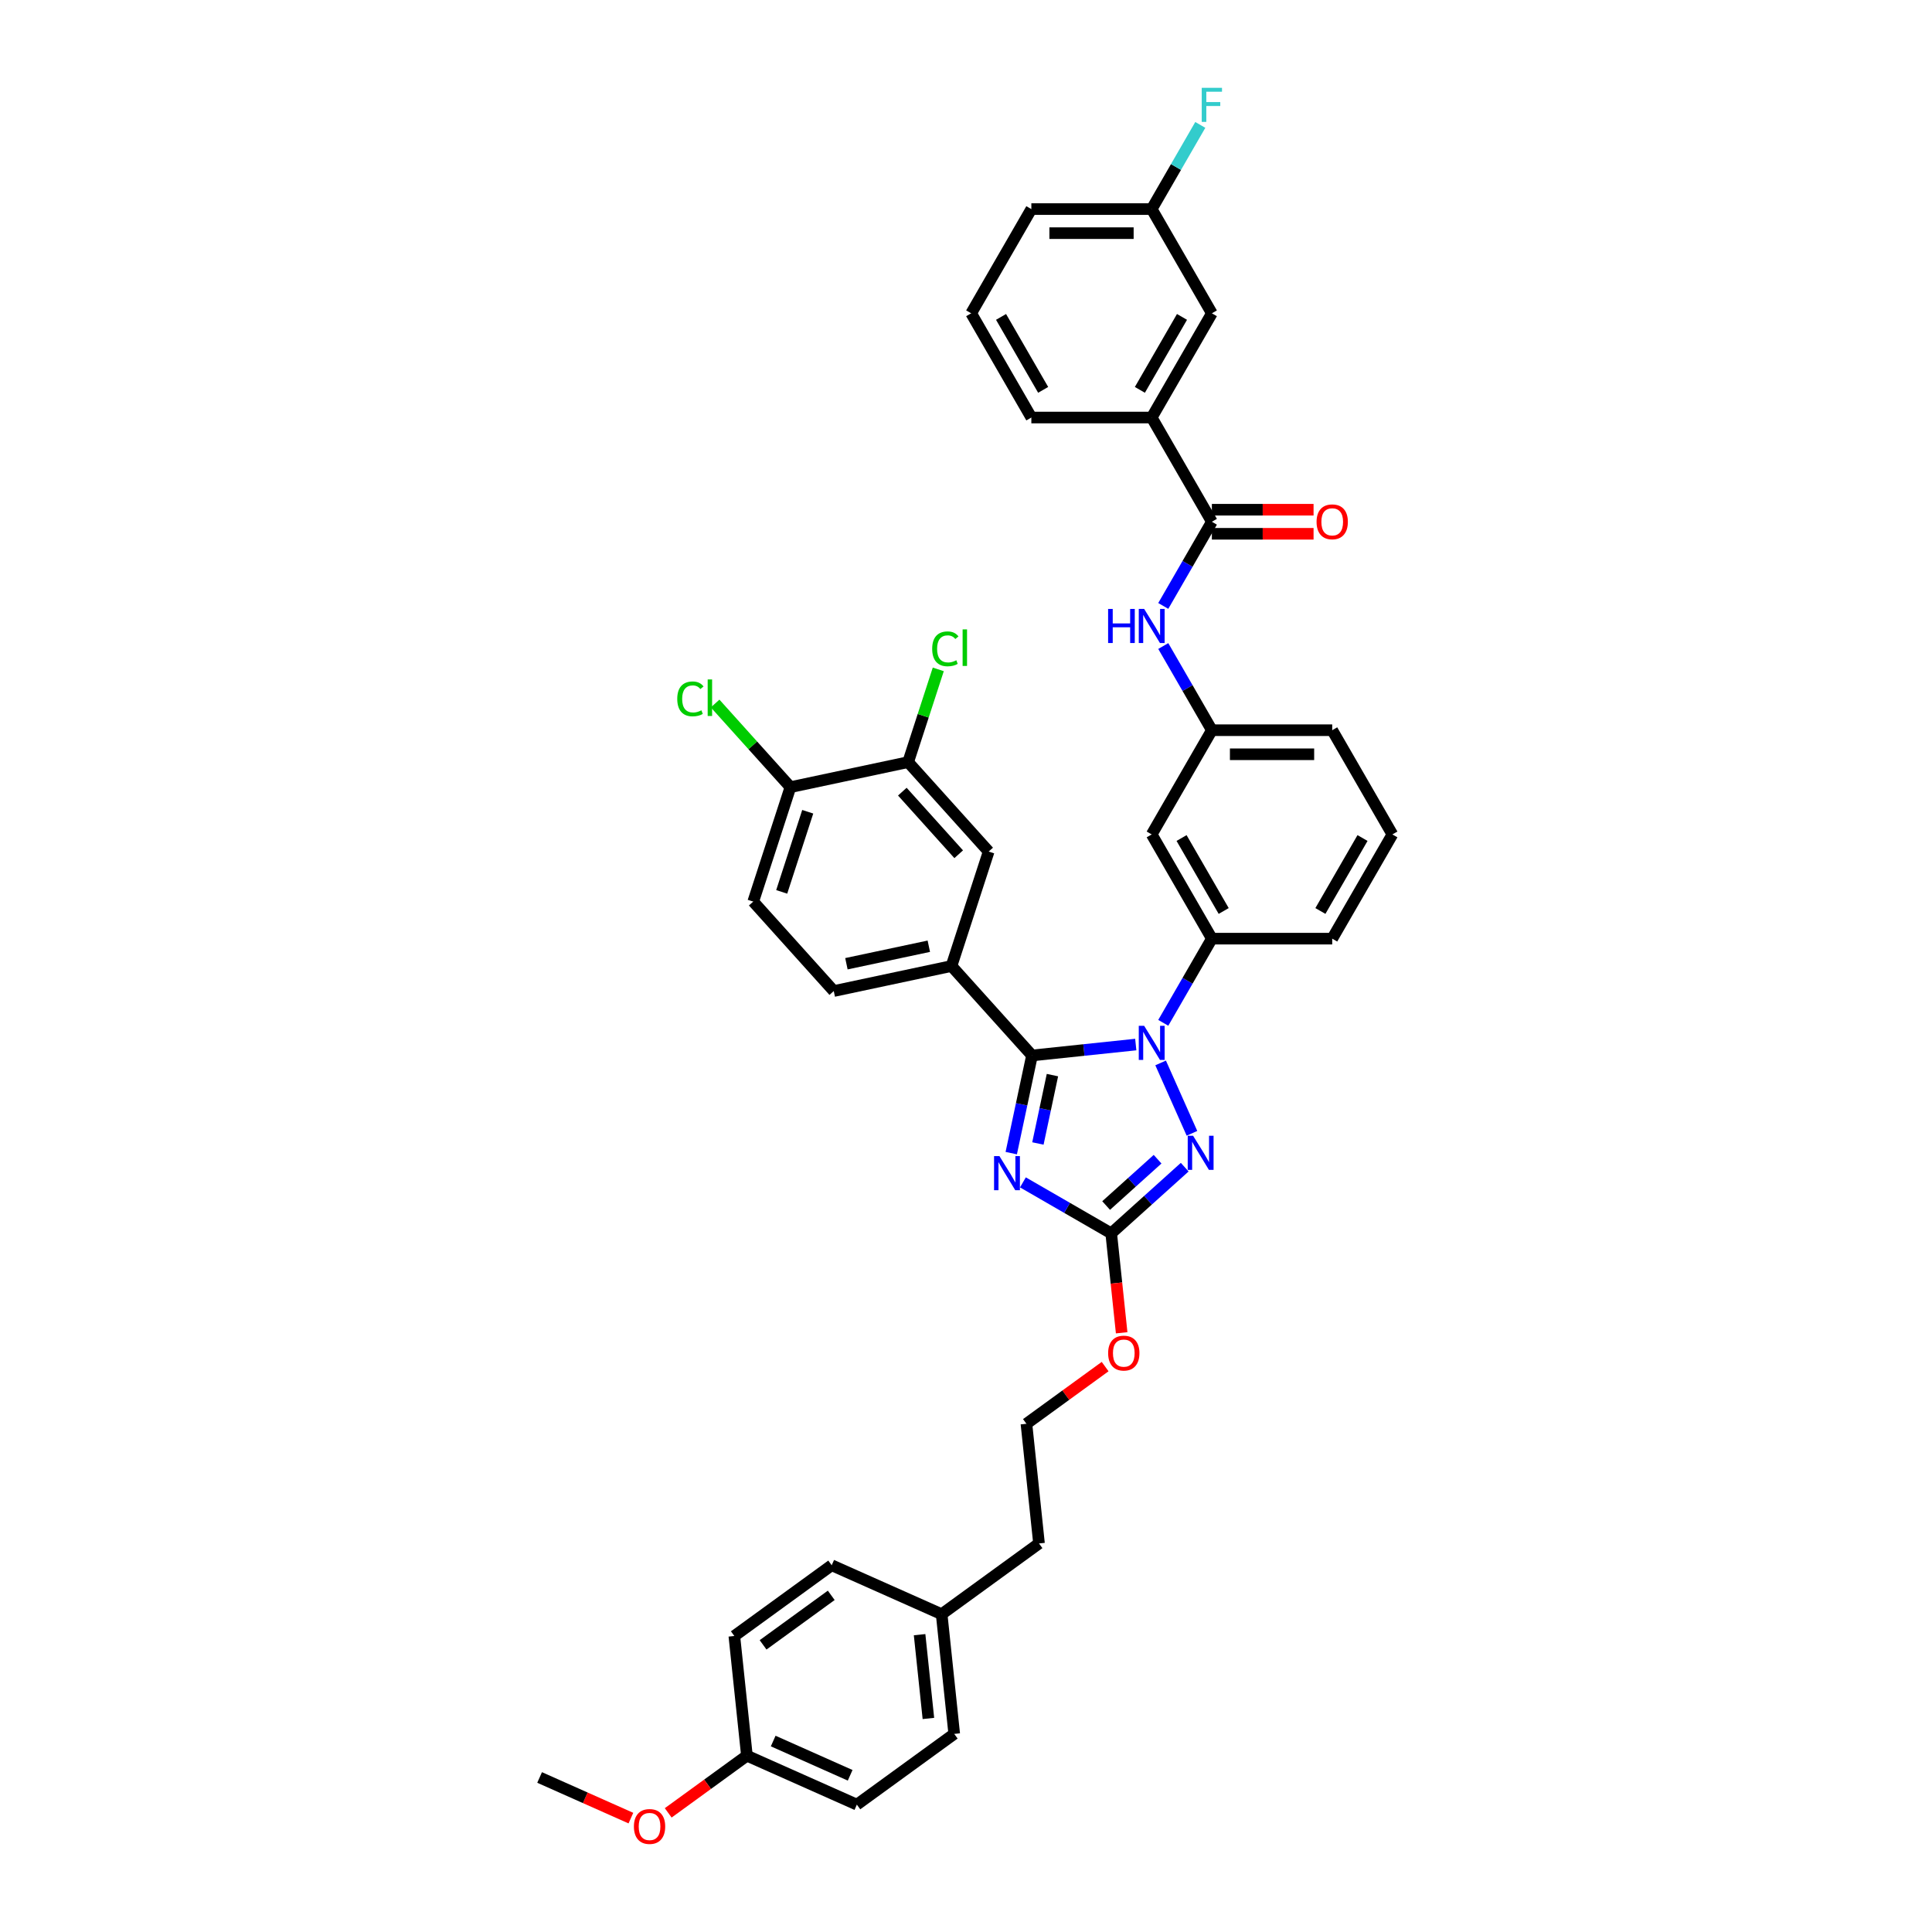 <?xml version='1.0' encoding='iso-8859-1'?>
<svg version='1.1' baseProfile='full'
              xmlns='http://www.w3.org/2000/svg'
                      xmlns:rdkit='http://www.rdkit.org/xml'
                      xmlns:xlink='http://www.w3.org/1999/xlink'
                  xml:space='preserve'
width='1000px' height='1000px' viewBox='0 0 1000 1000'>
<!-- END OF HEADER -->
<rect style='opacity:1.0;fill:#FFFFFF;stroke:none' width='1000' height='1000' x='0' y='0'> </rect>
<path class='bond-0' d='M 596.116,216.114 L 627.262,162.168' style='fill:none;fill-rule:evenodd;stroke:#000000;stroke-width:6px;stroke-linecap:butt;stroke-linejoin:miter;stroke-opacity:1' />
<path class='bond-0' d='M 589.998,201.793 L 611.8,164.03' style='fill:none;fill-rule:evenodd;stroke:#000000;stroke-width:6px;stroke-linecap:butt;stroke-linejoin:miter;stroke-opacity:1' />
<path class='bond-1' d='M 596.116,216.114 L 533.824,216.114' style='fill:none;fill-rule:evenodd;stroke:#000000;stroke-width:6px;stroke-linecap:butt;stroke-linejoin:miter;stroke-opacity:1' />
<path class='bond-2' d='M 596.116,216.114 L 627.262,270.06' style='fill:none;fill-rule:evenodd;stroke:#000000;stroke-width:6px;stroke-linecap:butt;stroke-linejoin:miter;stroke-opacity:1' />
<path class='bond-3' d='M 602.107,313.629 L 614.684,291.844' style='fill:none;fill-rule:evenodd;stroke:#0000FF;stroke-width:6px;stroke-linecap:butt;stroke-linejoin:miter;stroke-opacity:1' />
<path class='bond-3' d='M 614.684,291.844 L 627.262,270.06' style='fill:none;fill-rule:evenodd;stroke:#000000;stroke-width:6px;stroke-linecap:butt;stroke-linejoin:miter;stroke-opacity:1' />
<path class='bond-4' d='M 602.107,334.384 L 614.684,356.168' style='fill:none;fill-rule:evenodd;stroke:#0000FF;stroke-width:6px;stroke-linecap:butt;stroke-linejoin:miter;stroke-opacity:1' />
<path class='bond-4' d='M 614.684,356.168 L 627.262,377.953' style='fill:none;fill-rule:evenodd;stroke:#000000;stroke-width:6px;stroke-linecap:butt;stroke-linejoin:miter;stroke-opacity:1' />
<path class='bond-5' d='M 627.262,276.289 L 653.58,276.289' style='fill:none;fill-rule:evenodd;stroke:#000000;stroke-width:6px;stroke-linecap:butt;stroke-linejoin:miter;stroke-opacity:1' />
<path class='bond-5' d='M 653.58,276.289 L 679.898,276.289' style='fill:none;fill-rule:evenodd;stroke:#FF0000;stroke-width:6px;stroke-linecap:butt;stroke-linejoin:miter;stroke-opacity:1' />
<path class='bond-5' d='M 627.262,263.831 L 653.58,263.831' style='fill:none;fill-rule:evenodd;stroke:#000000;stroke-width:6px;stroke-linecap:butt;stroke-linejoin:miter;stroke-opacity:1' />
<path class='bond-5' d='M 653.58,263.831 L 679.898,263.831' style='fill:none;fill-rule:evenodd;stroke:#FF0000;stroke-width:6px;stroke-linecap:butt;stroke-linejoin:miter;stroke-opacity:1' />
<path class='bond-6' d='M 627.262,162.168 L 596.116,108.221' style='fill:none;fill-rule:evenodd;stroke:#000000;stroke-width:6px;stroke-linecap:butt;stroke-linejoin:miter;stroke-opacity:1' />
<path class='bond-7' d='M 600.736,550.169 L 616.958,586.604' style='fill:none;fill-rule:evenodd;stroke:#0000FF;stroke-width:6px;stroke-linecap:butt;stroke-linejoin:miter;stroke-opacity:1' />
<path class='bond-8' d='M 587.868,540.658 L 561.017,543.48' style='fill:none;fill-rule:evenodd;stroke:#0000FF;stroke-width:6px;stroke-linecap:butt;stroke-linejoin:miter;stroke-opacity:1' />
<path class='bond-8' d='M 561.017,543.48 L 534.165,546.303' style='fill:none;fill-rule:evenodd;stroke:#000000;stroke-width:6px;stroke-linecap:butt;stroke-linejoin:miter;stroke-opacity:1' />
<path class='bond-9' d='M 602.107,529.414 L 614.684,507.629' style='fill:none;fill-rule:evenodd;stroke:#0000FF;stroke-width:6px;stroke-linecap:butt;stroke-linejoin:miter;stroke-opacity:1' />
<path class='bond-9' d='M 614.684,507.629 L 627.262,485.845' style='fill:none;fill-rule:evenodd;stroke:#000000;stroke-width:6px;stroke-linecap:butt;stroke-linejoin:miter;stroke-opacity:1' />
<path class='bond-10' d='M 613.205,604.124 L 594.182,621.252' style='fill:none;fill-rule:evenodd;stroke:#0000FF;stroke-width:6px;stroke-linecap:butt;stroke-linejoin:miter;stroke-opacity:1' />
<path class='bond-10' d='M 594.182,621.252 L 575.16,638.379' style='fill:none;fill-rule:evenodd;stroke:#000000;stroke-width:6px;stroke-linecap:butt;stroke-linejoin:miter;stroke-opacity:1' />
<path class='bond-10' d='M 599.162,600.004 L 585.846,611.993' style='fill:none;fill-rule:evenodd;stroke:#0000FF;stroke-width:6px;stroke-linecap:butt;stroke-linejoin:miter;stroke-opacity:1' />
<path class='bond-10' d='M 585.846,611.993 L 572.531,623.982' style='fill:none;fill-rule:evenodd;stroke:#000000;stroke-width:6px;stroke-linecap:butt;stroke-linejoin:miter;stroke-opacity:1' />
<path class='bond-11' d='M 575.16,638.379 L 552.311,625.187' style='fill:none;fill-rule:evenodd;stroke:#000000;stroke-width:6px;stroke-linecap:butt;stroke-linejoin:miter;stroke-opacity:1' />
<path class='bond-11' d='M 552.311,625.187 L 529.461,611.995' style='fill:none;fill-rule:evenodd;stroke:#0000FF;stroke-width:6px;stroke-linecap:butt;stroke-linejoin:miter;stroke-opacity:1' />
<path class='bond-12' d='M 575.16,638.379 L 577.865,664.116' style='fill:none;fill-rule:evenodd;stroke:#000000;stroke-width:6px;stroke-linecap:butt;stroke-linejoin:miter;stroke-opacity:1' />
<path class='bond-12' d='M 577.865,664.116 L 580.57,689.852' style='fill:none;fill-rule:evenodd;stroke:#FF0000;stroke-width:6px;stroke-linecap:butt;stroke-linejoin:miter;stroke-opacity:1' />
<path class='bond-13' d='M 523.42,596.855 L 528.792,571.579' style='fill:none;fill-rule:evenodd;stroke:#0000FF;stroke-width:6px;stroke-linecap:butt;stroke-linejoin:miter;stroke-opacity:1' />
<path class='bond-13' d='M 528.792,571.579 L 534.165,546.303' style='fill:none;fill-rule:evenodd;stroke:#000000;stroke-width:6px;stroke-linecap:butt;stroke-linejoin:miter;stroke-opacity:1' />
<path class='bond-13' d='M 537.218,591.863 L 540.979,574.169' style='fill:none;fill-rule:evenodd;stroke:#0000FF;stroke-width:6px;stroke-linecap:butt;stroke-linejoin:miter;stroke-opacity:1' />
<path class='bond-13' d='M 540.979,574.169 L 544.739,556.476' style='fill:none;fill-rule:evenodd;stroke:#000000;stroke-width:6px;stroke-linecap:butt;stroke-linejoin:miter;stroke-opacity:1' />
<path class='bond-14' d='M 534.165,546.303 L 492.484,500.011' style='fill:none;fill-rule:evenodd;stroke:#000000;stroke-width:6px;stroke-linecap:butt;stroke-linejoin:miter;stroke-opacity:1' />
<path class='bond-15' d='M 720.699,431.899 L 689.553,485.845' style='fill:none;fill-rule:evenodd;stroke:#000000;stroke-width:6px;stroke-linecap:butt;stroke-linejoin:miter;stroke-opacity:1' />
<path class='bond-15' d='M 705.238,433.762 L 683.436,471.524' style='fill:none;fill-rule:evenodd;stroke:#000000;stroke-width:6px;stroke-linecap:butt;stroke-linejoin:miter;stroke-opacity:1' />
<path class='bond-16' d='M 720.699,431.899 L 689.553,377.953' style='fill:none;fill-rule:evenodd;stroke:#000000;stroke-width:6px;stroke-linecap:butt;stroke-linejoin:miter;stroke-opacity:1' />
<path class='bond-17' d='M 572.016,707.345 L 551.646,722.144' style='fill:none;fill-rule:evenodd;stroke:#FF0000;stroke-width:6px;stroke-linecap:butt;stroke-linejoin:miter;stroke-opacity:1' />
<path class='bond-17' d='M 551.646,722.144 L 531.276,736.944' style='fill:none;fill-rule:evenodd;stroke:#000000;stroke-width:6px;stroke-linecap:butt;stroke-linejoin:miter;stroke-opacity:1' />
<path class='bond-18' d='M 689.553,485.845 L 627.262,485.845' style='fill:none;fill-rule:evenodd;stroke:#000000;stroke-width:6px;stroke-linecap:butt;stroke-linejoin:miter;stroke-opacity:1' />
<path class='bond-19' d='M 689.553,377.953 L 627.262,377.953' style='fill:none;fill-rule:evenodd;stroke:#000000;stroke-width:6px;stroke-linecap:butt;stroke-linejoin:miter;stroke-opacity:1' />
<path class='bond-19' d='M 680.21,390.411 L 636.605,390.411' style='fill:none;fill-rule:evenodd;stroke:#000000;stroke-width:6px;stroke-linecap:butt;stroke-linejoin:miter;stroke-opacity:1' />
<path class='bond-20' d='M 443.509,934.073 L 386.602,908.737' style='fill:none;fill-rule:evenodd;stroke:#000000;stroke-width:6px;stroke-linecap:butt;stroke-linejoin:miter;stroke-opacity:1' />
<path class='bond-20' d='M 440.04,918.892 L 400.205,901.156' style='fill:none;fill-rule:evenodd;stroke:#000000;stroke-width:6px;stroke-linecap:butt;stroke-linejoin:miter;stroke-opacity:1' />
<path class='bond-21' d='M 443.509,934.073 L 493.904,897.459' style='fill:none;fill-rule:evenodd;stroke:#000000;stroke-width:6px;stroke-linecap:butt;stroke-linejoin:miter;stroke-opacity:1' />
<path class='bond-22' d='M 386.602,908.737 L 380.091,846.786' style='fill:none;fill-rule:evenodd;stroke:#000000;stroke-width:6px;stroke-linecap:butt;stroke-linejoin:miter;stroke-opacity:1' />
<path class='bond-23' d='M 386.602,908.737 L 366.232,923.537' style='fill:none;fill-rule:evenodd;stroke:#000000;stroke-width:6px;stroke-linecap:butt;stroke-linejoin:miter;stroke-opacity:1' />
<path class='bond-23' d='M 366.232,923.537 L 345.862,938.336' style='fill:none;fill-rule:evenodd;stroke:#FF0000;stroke-width:6px;stroke-linecap:butt;stroke-linejoin:miter;stroke-opacity:1' />
<path class='bond-24' d='M 492.484,500.011 L 511.733,440.768' style='fill:none;fill-rule:evenodd;stroke:#000000;stroke-width:6px;stroke-linecap:butt;stroke-linejoin:miter;stroke-opacity:1' />
<path class='bond-25' d='M 492.484,500.011 L 431.553,512.962' style='fill:none;fill-rule:evenodd;stroke:#000000;stroke-width:6px;stroke-linecap:butt;stroke-linejoin:miter;stroke-opacity:1' />
<path class='bond-25' d='M 480.754,489.767 L 438.103,498.833' style='fill:none;fill-rule:evenodd;stroke:#000000;stroke-width:6px;stroke-linecap:butt;stroke-linejoin:miter;stroke-opacity:1' />
<path class='bond-26' d='M 470.052,394.476 L 511.733,440.768' style='fill:none;fill-rule:evenodd;stroke:#000000;stroke-width:6px;stroke-linecap:butt;stroke-linejoin:miter;stroke-opacity:1' />
<path class='bond-26' d='M 467.045,409.756 L 496.222,442.16' style='fill:none;fill-rule:evenodd;stroke:#000000;stroke-width:6px;stroke-linecap:butt;stroke-linejoin:miter;stroke-opacity:1' />
<path class='bond-27' d='M 470.052,394.476 L 477.851,370.473' style='fill:none;fill-rule:evenodd;stroke:#000000;stroke-width:6px;stroke-linecap:butt;stroke-linejoin:miter;stroke-opacity:1' />
<path class='bond-27' d='M 477.851,370.473 L 485.65,346.471' style='fill:none;fill-rule:evenodd;stroke:#00CC00;stroke-width:6px;stroke-linecap:butt;stroke-linejoin:miter;stroke-opacity:1' />
<path class='bond-28' d='M 470.052,394.476 L 409.121,407.427' style='fill:none;fill-rule:evenodd;stroke:#000000;stroke-width:6px;stroke-linecap:butt;stroke-linejoin:miter;stroke-opacity:1' />
<path class='bond-29' d='M 409.121,407.427 L 389.872,466.67' style='fill:none;fill-rule:evenodd;stroke:#000000;stroke-width:6px;stroke-linecap:butt;stroke-linejoin:miter;stroke-opacity:1' />
<path class='bond-29' d='M 418.082,420.164 L 404.608,461.634' style='fill:none;fill-rule:evenodd;stroke:#000000;stroke-width:6px;stroke-linecap:butt;stroke-linejoin:miter;stroke-opacity:1' />
<path class='bond-30' d='M 409.121,407.427 L 389.632,385.783' style='fill:none;fill-rule:evenodd;stroke:#000000;stroke-width:6px;stroke-linecap:butt;stroke-linejoin:miter;stroke-opacity:1' />
<path class='bond-30' d='M 389.632,385.783 L 370.143,364.138' style='fill:none;fill-rule:evenodd;stroke:#00CC00;stroke-width:6px;stroke-linecap:butt;stroke-linejoin:miter;stroke-opacity:1' />
<path class='bond-31' d='M 431.553,512.962 L 389.872,466.67' style='fill:none;fill-rule:evenodd;stroke:#000000;stroke-width:6px;stroke-linecap:butt;stroke-linejoin:miter;stroke-opacity:1' />
<path class='bond-32' d='M 380.091,846.786 L 430.486,810.172' style='fill:none;fill-rule:evenodd;stroke:#000000;stroke-width:6px;stroke-linecap:butt;stroke-linejoin:miter;stroke-opacity:1' />
<path class='bond-32' d='M 394.973,851.373 L 430.25,825.743' style='fill:none;fill-rule:evenodd;stroke:#000000;stroke-width:6px;stroke-linecap:butt;stroke-linejoin:miter;stroke-opacity:1' />
<path class='bond-33' d='M 430.486,810.172 L 487.392,835.509' style='fill:none;fill-rule:evenodd;stroke:#000000;stroke-width:6px;stroke-linecap:butt;stroke-linejoin:miter;stroke-opacity:1' />
<path class='bond-34' d='M 487.392,835.509 L 493.904,897.459' style='fill:none;fill-rule:evenodd;stroke:#000000;stroke-width:6px;stroke-linecap:butt;stroke-linejoin:miter;stroke-opacity:1' />
<path class='bond-34' d='M 475.979,846.103 L 480.537,889.469' style='fill:none;fill-rule:evenodd;stroke:#000000;stroke-width:6px;stroke-linecap:butt;stroke-linejoin:miter;stroke-opacity:1' />
<path class='bond-35' d='M 487.392,835.509 L 537.788,798.894' style='fill:none;fill-rule:evenodd;stroke:#000000;stroke-width:6px;stroke-linecap:butt;stroke-linejoin:miter;stroke-opacity:1' />
<path class='bond-36' d='M 537.788,798.894 L 531.276,736.944' style='fill:none;fill-rule:evenodd;stroke:#000000;stroke-width:6px;stroke-linecap:butt;stroke-linejoin:miter;stroke-opacity:1' />
<path class='bond-37' d='M 326.552,941.052 L 302.926,930.534' style='fill:none;fill-rule:evenodd;stroke:#FF0000;stroke-width:6px;stroke-linecap:butt;stroke-linejoin:miter;stroke-opacity:1' />
<path class='bond-37' d='M 302.926,930.534 L 279.301,920.015' style='fill:none;fill-rule:evenodd;stroke:#000000;stroke-width:6px;stroke-linecap:butt;stroke-linejoin:miter;stroke-opacity:1' />
<path class='bond-38' d='M 596.116,431.899 L 627.262,377.953' style='fill:none;fill-rule:evenodd;stroke:#000000;stroke-width:6px;stroke-linecap:butt;stroke-linejoin:miter;stroke-opacity:1' />
<path class='bond-39' d='M 596.116,431.899 L 627.262,485.845' style='fill:none;fill-rule:evenodd;stroke:#000000;stroke-width:6px;stroke-linecap:butt;stroke-linejoin:miter;stroke-opacity:1' />
<path class='bond-39' d='M 611.577,433.762 L 633.379,471.524' style='fill:none;fill-rule:evenodd;stroke:#000000;stroke-width:6px;stroke-linecap:butt;stroke-linejoin:miter;stroke-opacity:1' />
<path class='bond-40' d='M 596.116,108.221 L 608.693,86.437' style='fill:none;fill-rule:evenodd;stroke:#000000;stroke-width:6px;stroke-linecap:butt;stroke-linejoin:miter;stroke-opacity:1' />
<path class='bond-40' d='M 608.693,86.437 L 621.27,64.653' style='fill:none;fill-rule:evenodd;stroke:#33CCCC;stroke-width:6px;stroke-linecap:butt;stroke-linejoin:miter;stroke-opacity:1' />
<path class='bond-41' d='M 596.116,108.221 L 533.824,108.221' style='fill:none;fill-rule:evenodd;stroke:#000000;stroke-width:6px;stroke-linecap:butt;stroke-linejoin:miter;stroke-opacity:1' />
<path class='bond-41' d='M 586.772,120.68 L 543.168,120.68' style='fill:none;fill-rule:evenodd;stroke:#000000;stroke-width:6px;stroke-linecap:butt;stroke-linejoin:miter;stroke-opacity:1' />
<path class='bond-42' d='M 533.824,216.114 L 502.678,162.168' style='fill:none;fill-rule:evenodd;stroke:#000000;stroke-width:6px;stroke-linecap:butt;stroke-linejoin:miter;stroke-opacity:1' />
<path class='bond-42' d='M 539.941,201.793 L 518.139,164.03' style='fill:none;fill-rule:evenodd;stroke:#000000;stroke-width:6px;stroke-linecap:butt;stroke-linejoin:miter;stroke-opacity:1' />
<path class='bond-43' d='M 502.678,162.168 L 533.824,108.221' style='fill:none;fill-rule:evenodd;stroke:#000000;stroke-width:6px;stroke-linecap:butt;stroke-linejoin:miter;stroke-opacity:1' />
<path  class='atom-1' d='M 573.554 315.186
L 575.946 315.186
L 575.946 322.686
L 584.965 322.686
L 584.965 315.186
L 587.357 315.186
L 587.357 332.827
L 584.965 332.827
L 584.965 324.679
L 575.946 324.679
L 575.946 332.827
L 573.554 332.827
L 573.554 315.186
' fill='#0000FF'/>
<path  class='atom-1' d='M 592.216 315.186
L 597.997 324.53
Q 598.57 325.452, 599.492 327.121
Q 600.414 328.79, 600.464 328.89
L 600.464 315.186
L 602.806 315.186
L 602.806 332.827
L 600.389 332.827
L 594.185 322.611
Q 593.462 321.415, 592.69 320.045
Q 591.942 318.674, 591.718 318.251
L 591.718 332.827
L 589.426 332.827
L 589.426 315.186
L 592.216 315.186
' fill='#0000FF'/>
<path  class='atom-3' d='M 681.455 270.11
Q 681.455 265.874, 683.548 263.507
Q 685.641 261.14, 689.553 261.14
Q 693.465 261.14, 695.558 263.507
Q 697.651 265.874, 697.651 270.11
Q 697.651 274.396, 695.533 276.837
Q 693.415 279.254, 689.553 279.254
Q 685.666 279.254, 683.548 276.837
Q 681.455 274.421, 681.455 270.11
M 689.553 277.261
Q 692.244 277.261, 693.69 275.467
Q 695.16 273.648, 695.16 270.11
Q 695.16 266.647, 693.69 264.902
Q 692.244 263.133, 689.553 263.133
Q 686.862 263.133, 685.392 264.877
Q 683.947 266.622, 683.947 270.11
Q 683.947 273.673, 685.392 275.467
Q 686.862 277.261, 689.553 277.261
' fill='#FF0000'/>
<path  class='atom-5' d='M 592.216 530.971
L 597.997 540.315
Q 598.57 541.237, 599.492 542.906
Q 600.414 544.575, 600.464 544.675
L 600.464 530.971
L 602.806 530.971
L 602.806 548.612
L 600.389 548.612
L 594.185 538.396
Q 593.462 537.2, 592.69 535.83
Q 591.942 534.459, 591.718 534.036
L 591.718 548.612
L 589.426 548.612
L 589.426 530.971
L 592.216 530.971
' fill='#0000FF'/>
<path  class='atom-6' d='M 617.553 587.877
L 623.333 597.221
Q 623.906 598.143, 624.828 599.812
Q 625.75 601.482, 625.8 601.581
L 625.8 587.877
L 628.142 587.877
L 628.142 605.518
L 625.725 605.518
L 619.521 595.302
Q 618.798 594.106, 618.026 592.736
Q 617.278 591.366, 617.054 590.942
L 617.054 605.518
L 614.762 605.518
L 614.762 587.877
L 617.553 587.877
' fill='#0000FF'/>
<path  class='atom-8' d='M 517.314 598.413
L 523.095 607.757
Q 523.668 608.678, 524.59 610.348
Q 525.512 612.017, 525.562 612.117
L 525.562 598.413
L 527.904 598.413
L 527.904 616.054
L 525.487 616.054
L 519.283 605.838
Q 518.56 604.642, 517.788 603.272
Q 517.04 601.901, 516.816 601.478
L 516.816 616.054
L 514.524 616.054
L 514.524 598.413
L 517.314 598.413
' fill='#0000FF'/>
<path  class='atom-11' d='M 573.574 700.38
Q 573.574 696.144, 575.667 693.777
Q 577.76 691.41, 581.671 691.41
Q 585.583 691.41, 587.676 693.777
Q 589.769 696.144, 589.769 700.38
Q 589.769 704.665, 587.651 707.107
Q 585.534 709.524, 581.671 709.524
Q 577.784 709.524, 575.667 707.107
Q 573.574 704.69, 573.574 700.38
M 581.671 707.531
Q 584.362 707.531, 585.808 705.737
Q 587.278 703.918, 587.278 700.38
Q 587.278 696.916, 585.808 695.172
Q 584.362 693.403, 581.671 693.403
Q 578.98 693.403, 577.51 695.147
Q 576.065 696.891, 576.065 700.38
Q 576.065 703.943, 577.51 705.737
Q 578.98 707.531, 581.671 707.531
' fill='#FF0000'/>
<path  class='atom-22' d='M 482.499 335.844
Q 482.499 331.458, 484.542 329.166
Q 486.61 326.849, 490.522 326.849
Q 494.16 326.849, 496.103 329.415
L 494.459 330.761
Q 493.038 328.892, 490.522 328.892
Q 487.856 328.892, 486.435 330.686
Q 485.04 332.455, 485.04 335.844
Q 485.04 339.332, 486.485 341.126
Q 487.955 342.92, 490.796 342.92
Q 492.739 342.92, 495.007 341.749
L 495.704 343.618
Q 494.783 344.216, 493.387 344.564
Q 491.992 344.913, 490.447 344.913
Q 486.61 344.913, 484.542 342.571
Q 482.499 340.229, 482.499 335.844
' fill='#00CC00'/>
<path  class='atom-22' d='M 498.246 325.777
L 500.538 325.777
L 500.538 344.689
L 498.246 344.689
L 498.246 325.777
' fill='#00CC00'/>
<path  class='atom-23' d='M 350.546 361.746
Q 350.546 357.361, 352.589 355.068
Q 354.657 352.751, 358.569 352.751
Q 362.207 352.751, 364.151 355.317
L 362.506 356.663
Q 361.086 354.794, 358.569 354.794
Q 355.903 354.794, 354.483 356.588
Q 353.088 358.357, 353.088 361.746
Q 353.088 365.234, 354.533 367.028
Q 356.003 368.822, 358.843 368.822
Q 360.787 368.822, 363.054 367.651
L 363.752 369.52
Q 362.83 370.118, 361.435 370.467
Q 360.04 370.816, 358.495 370.816
Q 354.657 370.816, 352.589 368.473
Q 350.546 366.131, 350.546 361.746
' fill='#00CC00'/>
<path  class='atom-23' d='M 366.294 351.68
L 368.586 351.68
L 368.586 370.591
L 366.294 370.591
L 366.294 351.68
' fill='#00CC00'/>
<path  class='atom-30' d='M 328.109 945.401
Q 328.109 941.165, 330.202 938.798
Q 332.295 936.431, 336.207 936.431
Q 340.119 936.431, 342.212 938.798
Q 344.305 941.165, 344.305 945.401
Q 344.305 949.687, 342.187 952.129
Q 340.069 954.545, 336.207 954.545
Q 332.32 954.545, 330.202 952.129
Q 328.109 949.712, 328.109 945.401
M 336.207 952.552
Q 338.898 952.552, 340.343 950.758
Q 341.813 948.939, 341.813 945.401
Q 341.813 941.938, 340.343 940.193
Q 338.898 938.424, 336.207 938.424
Q 333.516 938.424, 332.046 940.169
Q 330.601 941.913, 330.601 945.401
Q 330.601 948.964, 332.046 950.758
Q 333.516 952.552, 336.207 952.552
' fill='#FF0000'/>
<path  class='atom-36' d='M 622.017 45.455
L 632.507 45.455
L 632.507 47.473
L 624.384 47.473
L 624.384 52.83
L 631.61 52.83
L 631.61 54.873
L 624.384 54.873
L 624.384 63.096
L 622.017 63.096
L 622.017 45.455
' fill='#33CCCC'/>
</svg>
